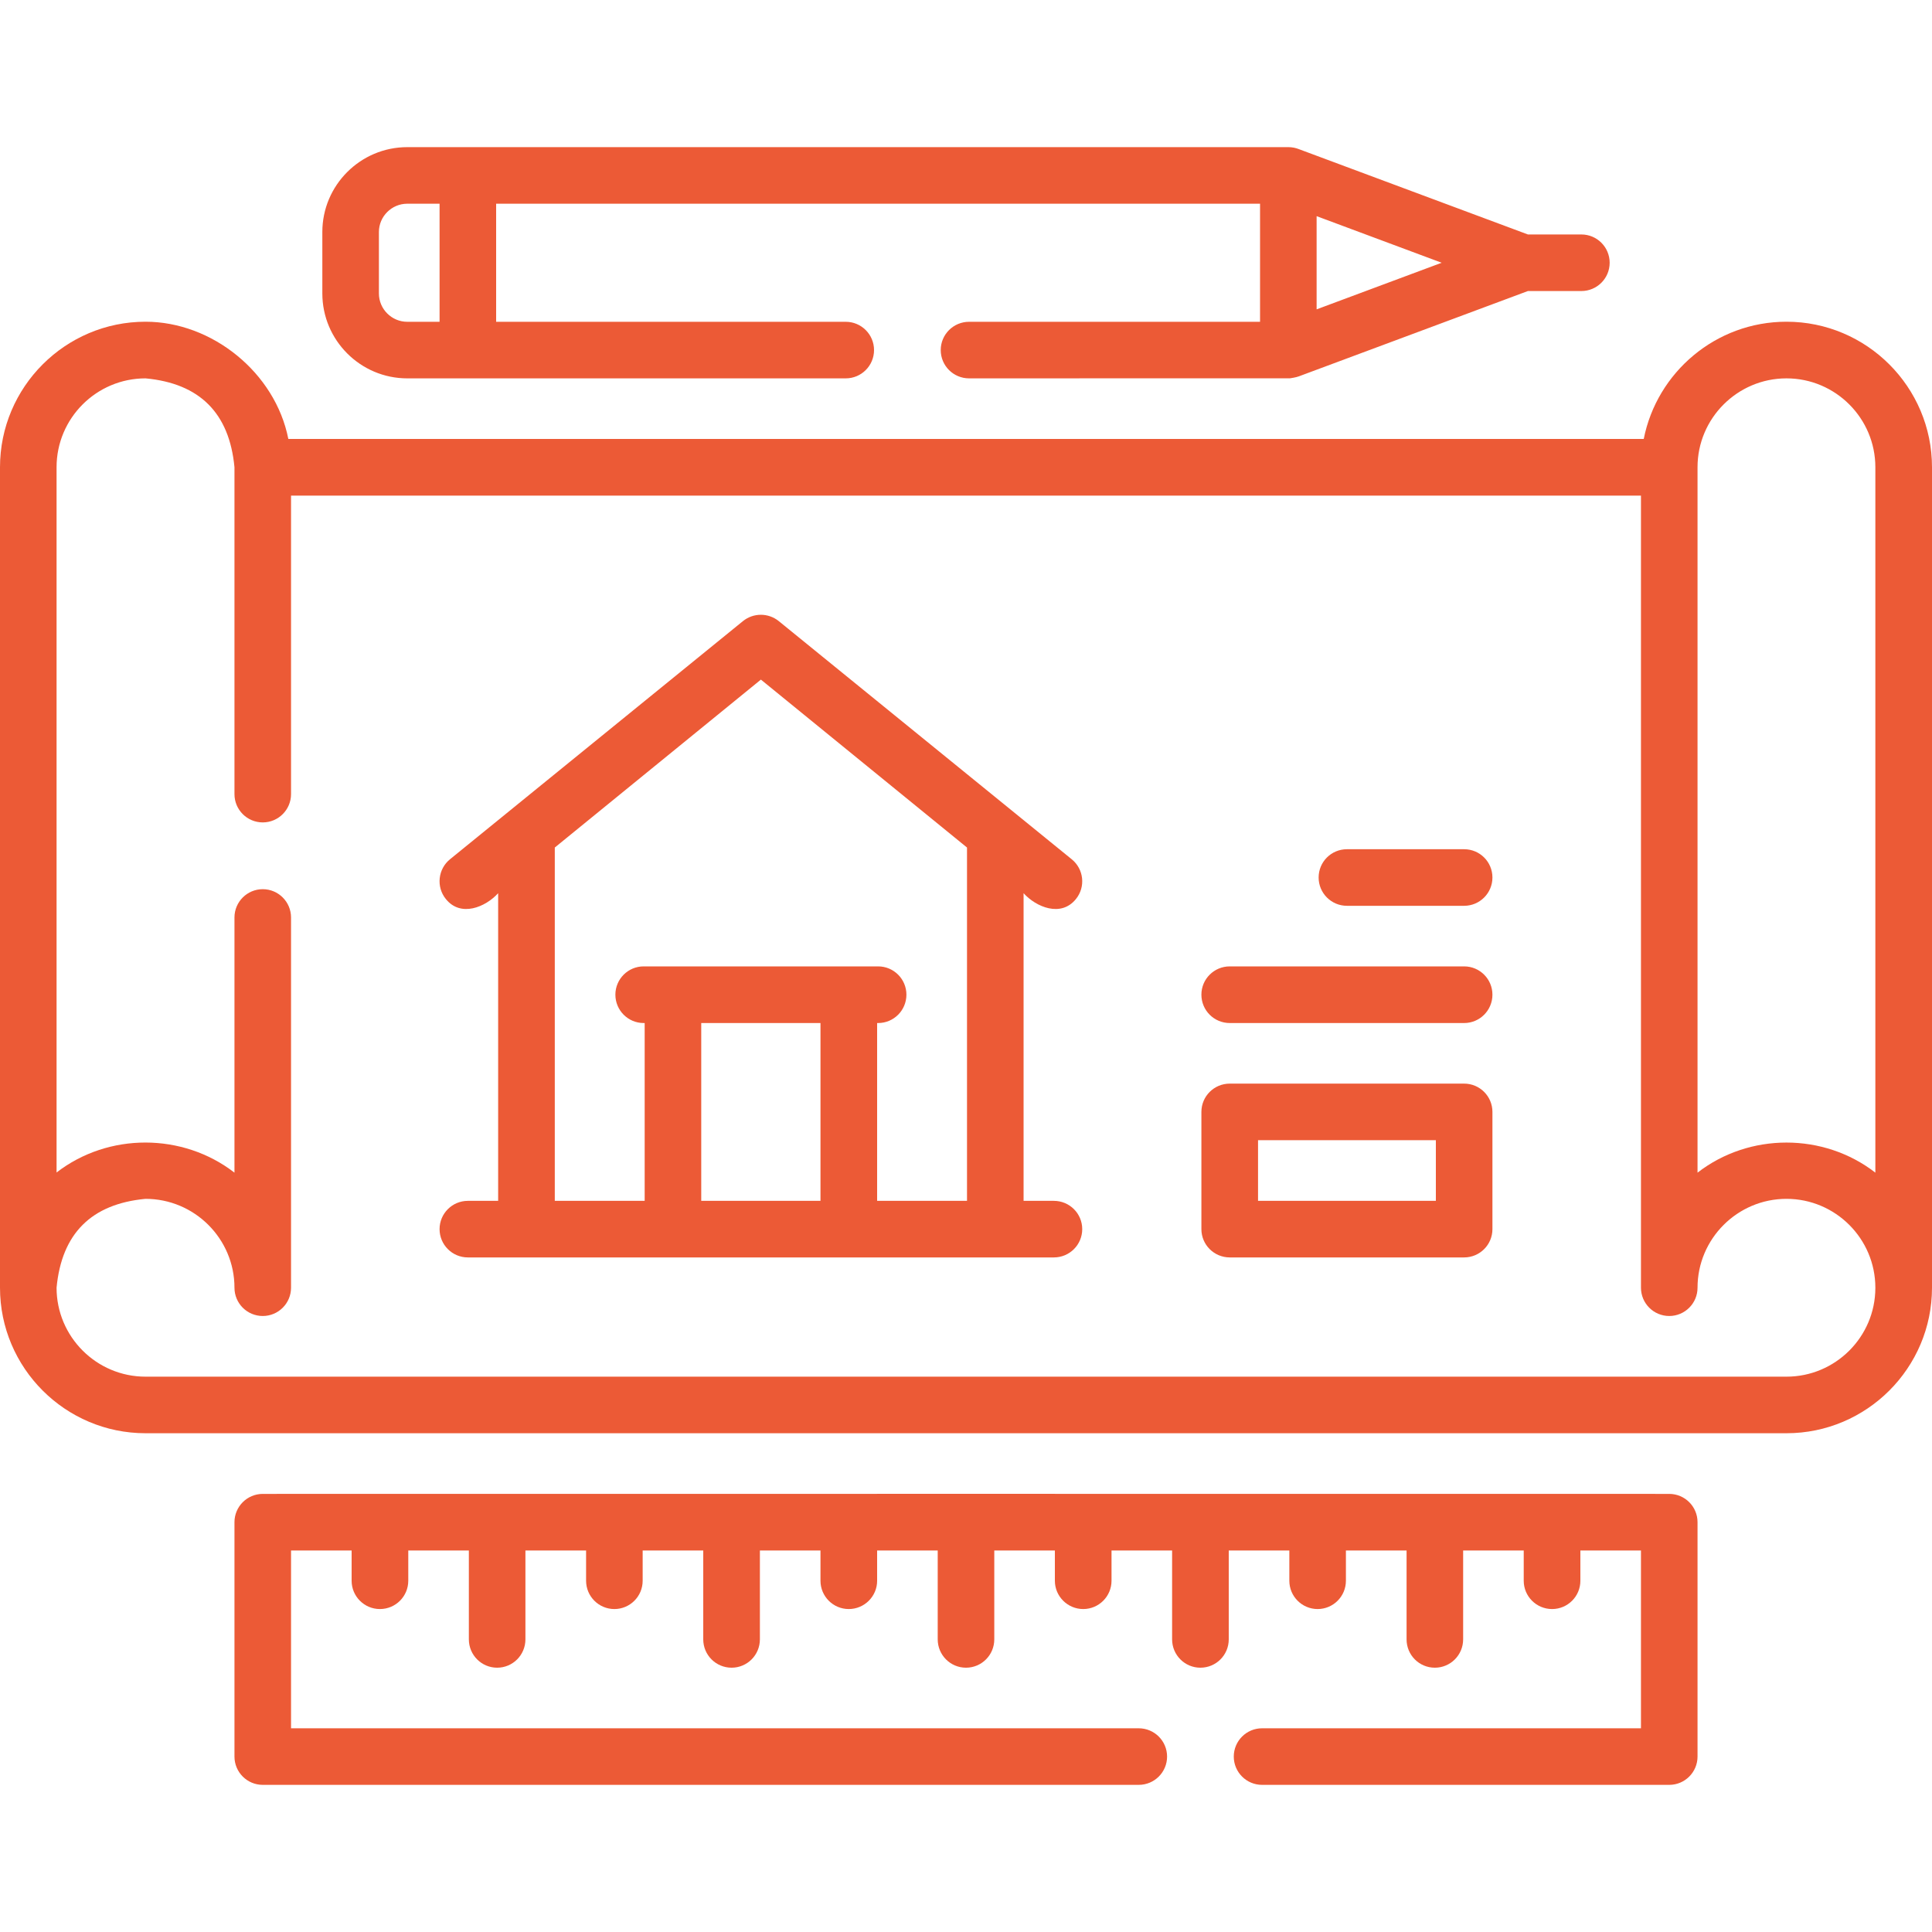 <?xml version="1.0" encoding="UTF-8"?>
<svg xmlns="http://www.w3.org/2000/svg" width="25" height="25" viewBox="0 0 25 25" fill="none">
  <path d="M25 16.655V6.046C25 5.008 24.155 4.163 23.117 4.163C22.204 4.163 21.441 4.816 21.27 5.68H3.731C3.562 4.821 2.743 4.163 1.883 4.163C0.845 4.163 0 5.008 0 6.046V16.663C0 17.701 0.845 18.546 1.883 18.546H23.117C24.155 18.546 25 17.701 25 16.663C25 16.66 25 16.658 25 16.655ZM21.966 6.046C21.966 5.412 22.483 4.896 23.117 4.896C23.751 4.896 24.267 5.412 24.267 6.046V15.174C23.598 14.655 22.636 14.655 21.966 15.174V6.046H21.966ZM23.117 17.814H1.883C1.248 17.814 0.732 17.297 0.732 16.663C0.798 15.962 1.182 15.579 1.883 15.513C2.517 15.513 3.034 16.029 3.034 16.663C3.034 16.865 3.198 17.029 3.4 17.029C3.602 17.029 3.766 16.865 3.766 16.663V11.872C3.766 11.67 3.602 11.506 3.4 11.506C3.198 11.506 3.034 11.67 3.034 11.872V15.174C2.365 14.656 1.402 14.654 0.732 15.172V6.046C0.732 5.412 1.248 4.896 1.883 4.896C2.584 4.961 2.968 5.345 3.034 6.046V10.276C3.034 10.478 3.198 10.642 3.4 10.642C3.602 10.642 3.766 10.478 3.766 10.276V6.413H21.234V16.663C21.234 16.865 21.398 17.029 21.6 17.029C21.802 17.029 21.966 16.865 21.966 16.663C21.966 16.029 22.483 15.513 23.117 15.513C23.751 15.513 24.267 16.029 24.267 16.663C24.267 16.665 24.267 16.666 24.267 16.668C24.265 17.3 23.75 17.814 23.117 17.814Z" fill="#EC5A36"></path>
  <path d="M5.27 4.896H10.944C11.146 4.896 11.31 4.732 11.31 4.53C11.31 4.328 11.146 4.164 10.944 4.164H6.42V2.636H16.305V4.164H12.54C12.337 4.164 12.173 4.328 12.173 4.53C12.173 4.732 12.337 4.896 12.54 4.896C12.54 4.896 16.692 4.895 16.694 4.895C16.695 4.895 16.772 4.884 16.807 4.87L19.771 3.766H20.463C20.665 3.766 20.829 3.602 20.829 3.4C20.829 3.198 20.665 3.034 20.463 3.034H19.771L16.808 1.93C16.765 1.913 16.719 1.904 16.671 1.904C16.67 1.904 16.67 1.904 16.669 1.904H5.27C4.664 1.904 4.171 2.397 4.171 3.002V3.797C4.171 4.403 4.664 4.896 5.27 4.896ZM17.037 4.003V2.797L18.655 3.4L17.037 4.003ZM4.903 3.002C4.903 2.801 5.068 2.636 5.27 2.636H5.688V4.164H5.27C5.068 4.164 4.903 3.999 4.903 3.797V3.002Z" fill="#EC5A36"></path>
  <path d="M21.6 19.331C15.533 19.33 9.467 19.33 3.4 19.331C3.198 19.331 3.034 19.495 3.034 19.697V22.73C3.034 22.932 3.198 23.096 3.4 23.096H14.735C14.938 23.096 15.102 22.932 15.102 22.73C15.102 22.528 14.938 22.364 14.735 22.364H3.766V20.063H4.55V20.455C4.55 20.657 4.714 20.821 4.916 20.821C5.119 20.821 5.283 20.657 5.283 20.455V20.063H6.067V21.213C6.067 21.416 6.231 21.58 6.433 21.58C6.635 21.58 6.799 21.416 6.799 21.213V20.063H7.584V20.455C7.584 20.657 7.748 20.821 7.95 20.821C8.152 20.821 8.316 20.657 8.316 20.455V20.063H9.1V21.213C9.1 21.416 9.264 21.58 9.467 21.58C9.669 21.58 9.833 21.416 9.833 21.213V20.063H10.617V20.455C10.617 20.657 10.781 20.821 10.983 20.821C11.185 20.821 11.35 20.657 11.35 20.455V20.063H12.134V21.213C12.134 21.416 12.298 21.58 12.5 21.58C12.702 21.58 12.866 21.416 12.866 21.213V20.063H13.65V20.455C13.65 20.657 13.815 20.821 14.017 20.821C14.219 20.821 14.383 20.657 14.383 20.455V20.063H15.167V21.213C15.167 21.416 15.331 21.58 15.533 21.58C15.736 21.58 15.9 21.416 15.9 21.213V20.063H16.684V20.455C16.684 20.657 16.848 20.821 17.05 20.821C17.252 20.821 17.416 20.657 17.416 20.455V20.063H18.201V21.213C18.201 21.416 18.364 21.58 18.567 21.58C18.769 21.58 18.933 21.416 18.933 21.213V20.063H19.717V20.455C19.717 20.657 19.881 20.821 20.084 20.821C20.286 20.821 20.45 20.657 20.45 20.455V20.063H21.234V22.364H16.331C16.129 22.364 15.965 22.528 15.965 22.73C15.965 22.932 16.129 23.096 16.331 23.096H21.6C21.802 23.096 21.966 22.932 21.966 22.73V19.697C21.966 19.495 21.802 19.331 21.6 19.331Z" fill="#EC5A36"></path>
  <path d="M13.637 15.539H13.245V11.558C13.407 11.737 13.729 11.874 13.923 11.633C14.05 11.476 14.025 11.245 13.867 11.118L10.077 8.037C9.942 7.928 9.749 7.928 9.614 8.037L5.824 11.118C5.667 11.245 5.642 11.476 5.769 11.633C5.962 11.874 6.284 11.737 6.446 11.558V15.539H6.054C5.852 15.539 5.688 15.703 5.688 15.905C5.688 16.107 5.852 16.271 6.054 16.271H13.638C13.84 16.271 14.004 16.107 14.004 15.905C14.004 15.703 13.84 15.539 13.637 15.539ZM7.179 10.967L9.846 8.794L12.513 10.967V15.539H11.35V13.238H11.363C11.565 13.238 11.729 13.074 11.729 12.871C11.729 12.669 11.565 12.505 11.363 12.505H8.329C8.127 12.505 7.963 12.669 7.963 12.871C7.963 13.074 8.127 13.238 8.329 13.238H8.342V15.539H7.179V10.967ZM9.074 15.539V13.238H10.617V15.539H9.074Z" fill="#EC5A36"></path>
  <path d="M18.946 14.022H15.913C15.71 14.022 15.546 14.186 15.546 14.388V15.905C15.546 16.107 15.71 16.271 15.913 16.271H18.946C19.148 16.271 19.312 16.107 19.312 15.905V14.388C19.312 14.186 19.148 14.022 18.946 14.022ZM18.58 15.539H16.279V14.754H18.58V15.539Z" fill="#EC5A36"></path>
  <path d="M18.946 12.505H15.913C15.71 12.505 15.546 12.669 15.546 12.871C15.546 13.074 15.71 13.238 15.913 13.238H18.946C19.148 13.238 19.312 13.074 19.312 12.871C19.312 12.669 19.148 12.505 18.946 12.505Z" fill="#EC5A36"></path>
  <path d="M18.946 10.989H17.429C17.227 10.989 17.063 11.152 17.063 11.355C17.063 11.557 17.227 11.721 17.429 11.721H18.946C19.148 11.721 19.312 11.557 19.312 11.355C19.312 11.152 19.148 10.989 18.946 10.989Z" fill="#EC5A36"></path>
</svg>
